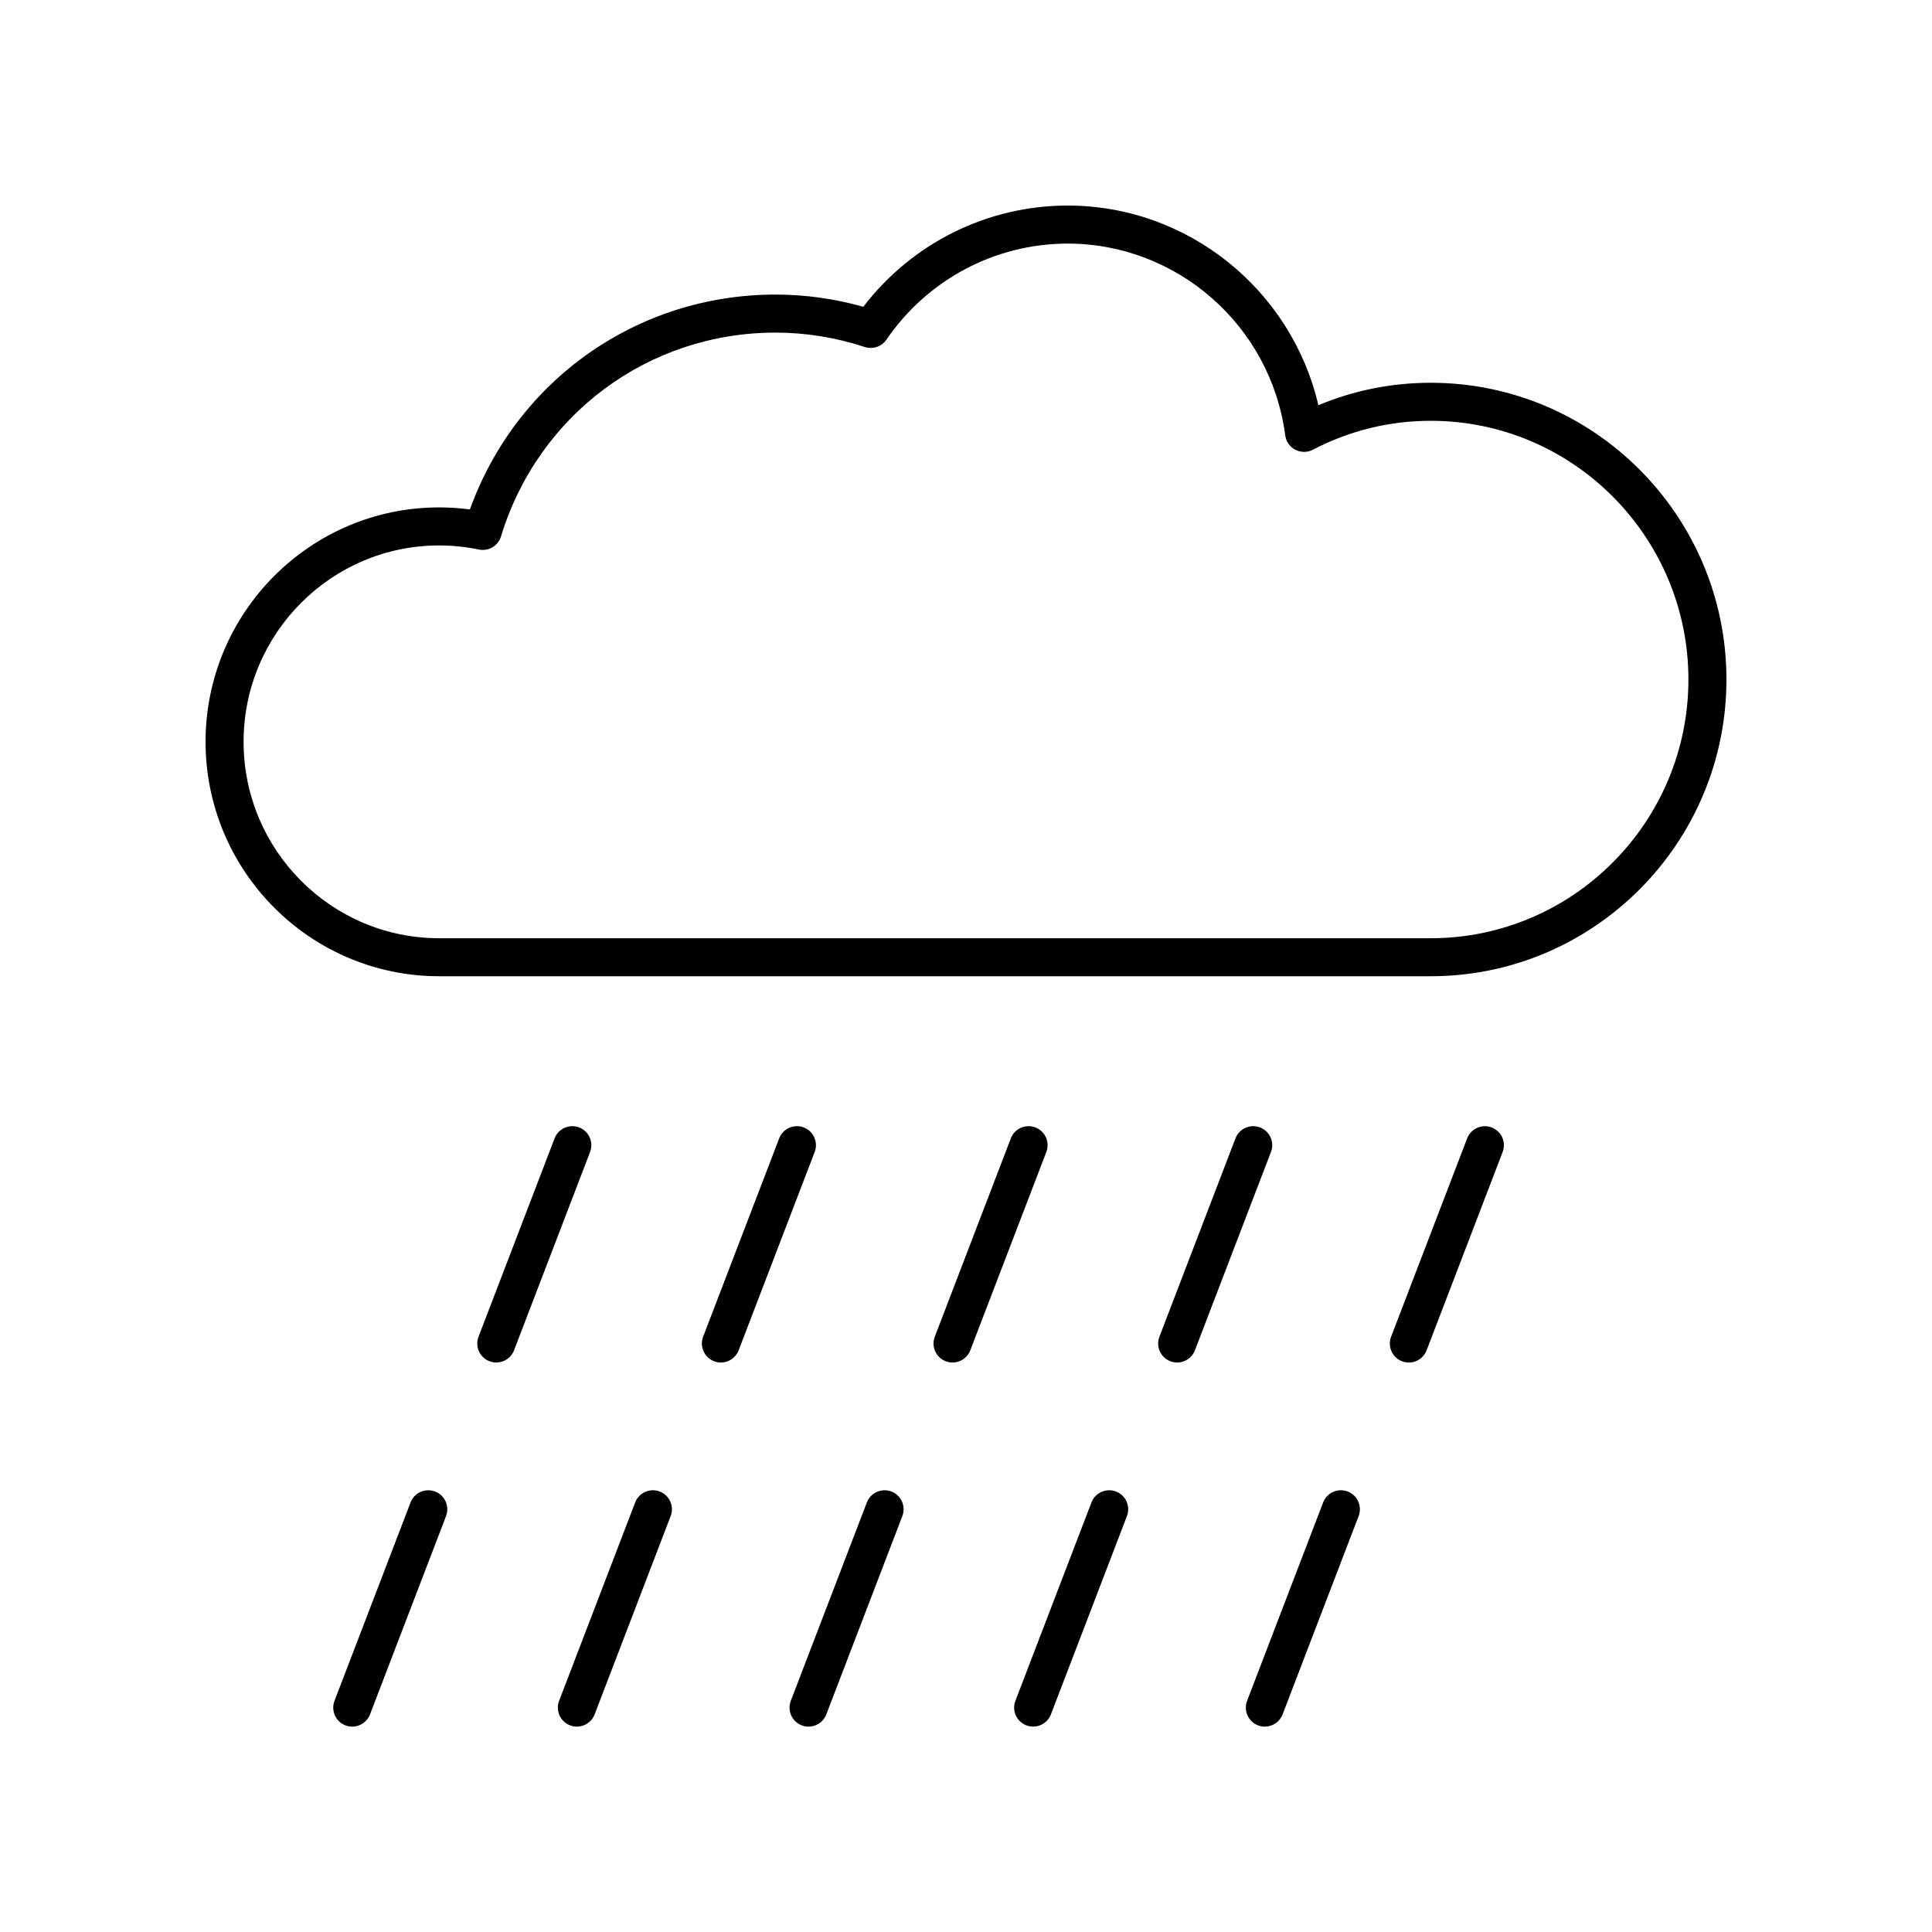 <?xml version="1.0" encoding="UTF-8"?>
<!-- Uploaded to: ICON Repo, www.iconrepo.com, Generator: ICON Repo Mixer Tools -->
<svg fill="#000000" width="800px" height="800px" version="1.1" viewBox="144 144 512 512" xmlns="http://www.w3.org/2000/svg">
 <g>
  <path d="m523.18 245.44c-10.336 0-20.332 1.996-29.801 5.945-7.117-30.602-34.57-52.91-66.43-52.91-21.285 0-41.266 9.965-54.164 26.828-7.609-2.148-15.418-3.238-23.258-3.238-36.648 0-68.66 22.699-80.996 56.945-2.707-0.359-5.438-0.543-8.16-0.543-34.129 0-61.895 27.867-61.895 62.121 0 34.258 27.766 62.125 61.895 62.125h262.81c43.195 0 78.344-35.277 78.344-78.637s-35.148-78.637-78.344-78.637zm0 147.2h-262.81c-28.574 0-51.82-23.348-51.82-52.047 0-28.699 23.246-52.043 51.82-52.043 3.539 0 7.086 0.363 10.551 1.086 2.547 0.512 5.086-0.973 5.844-3.465 9.852-32.316 39.09-54.027 72.758-54.027 7.992 0 15.953 1.285 23.656 3.816 2.133 0.688 4.473-0.098 5.738-1.949 10.879-15.938 28.836-25.457 48.031-25.457 29.09 0 53.871 21.844 57.645 50.809 0.211 1.633 1.207 3.055 2.664 3.816 1.461 0.762 3.199 0.766 4.656 0.004 9.789-5.086 20.309-7.664 31.266-7.664 37.641 0 68.266 30.758 68.266 68.562s-30.625 68.559-68.266 68.559z"/>
  <path d="m517.36 505.09c2.023 0 3.938-1.23 4.703-3.234l20.152-52.559c0.996-2.598-0.301-5.516-2.898-6.508-2.598-0.988-5.512 0.301-6.508 2.898l-20.152 52.559c-0.996 2.598 0.301 5.516 2.898 6.508 0.594 0.227 1.203 0.336 1.805 0.336z"/>
  <path d="m418.39 442.78c-2.594-0.988-5.512 0.301-6.508 2.898l-20.152 52.559c-0.996 2.598 0.301 5.516 2.898 6.508 0.594 0.227 1.203 0.336 1.805 0.336 2.023 0 3.938-1.23 4.703-3.234l20.152-52.559c1-2.594-0.301-5.512-2.898-6.508z"/>
  <path d="m477.92 442.78c-2.598-0.988-5.512 0.301-6.508 2.898l-20.152 52.559c-0.996 2.598 0.301 5.516 2.898 6.508 0.594 0.227 1.203 0.336 1.805 0.336 2.023 0 3.938-1.23 4.703-3.234l20.152-52.559c1-2.594-0.301-5.512-2.898-6.508z"/>
  <path d="m357 442.78c-2.594-0.988-5.512 0.301-6.508 2.898l-20.152 52.559c-0.996 2.602 0.301 5.519 2.898 6.512 0.594 0.227 1.203 0.336 1.805 0.336 2.023 0 3.938-1.23 4.703-3.234l20.152-52.559c0.996-2.598-0.301-5.516-2.898-6.512z"/>
  <path d="m297.48 442.78c-2.598-0.988-5.512 0.301-6.508 2.898l-20.152 52.559c-0.996 2.598 0.301 5.516 2.898 6.508 0.594 0.227 1.203 0.336 1.805 0.336 2.023 0 3.938-1.23 4.703-3.234l20.152-52.559c0.996-2.594-0.301-5.512-2.898-6.508z"/>
  <path d="m477.39 601.24c0.594 0.227 1.203 0.336 1.805 0.336 2.023 0 3.938-1.23 4.703-3.234l20.152-52.566c0.996-2.598-0.301-5.516-2.898-6.508-2.598-0.992-5.512 0.301-6.508 2.898l-20.152 52.566c-0.996 2.598 0.301 5.512 2.898 6.508z"/>
  <path d="m356.47 601.24c0.594 0.227 1.203 0.336 1.805 0.336 2.023 0 3.938-1.23 4.703-3.234l20.152-52.566c0.996-2.598-0.301-5.516-2.898-6.508-2.594-0.992-5.512 0.301-6.508 2.898l-20.152 52.566c-1 2.598 0.301 5.512 2.898 6.508z"/>
  <path d="m415.99 601.24c0.594 0.227 1.203 0.336 1.805 0.336 2.023 0 3.938-1.23 4.703-3.234l20.152-52.566c0.996-2.598-0.301-5.516-2.898-6.508-2.594-0.992-5.512 0.301-6.508 2.898l-20.152 52.566c-0.996 2.598 0.301 5.512 2.898 6.508z"/>
  <path d="m295.07 601.24c0.594 0.227 1.203 0.336 1.805 0.336 2.023 0 3.938-1.23 4.703-3.234l20.152-52.566c0.996-2.598-0.301-5.516-2.898-6.508-2.59-0.992-5.512 0.301-6.508 2.898l-20.152 52.566c-1 2.598 0.301 5.512 2.898 6.508z"/>
  <path d="m237.35 601.58c2.023 0 3.938-1.23 4.703-3.234l20.152-52.566c0.996-2.598-0.301-5.516-2.898-6.508-2.598-0.992-5.512 0.301-6.508 2.898l-20.152 52.566c-0.996 2.598 0.301 5.516 2.898 6.508 0.594 0.227 1.207 0.336 1.805 0.336z"/>
 </g>
</svg>